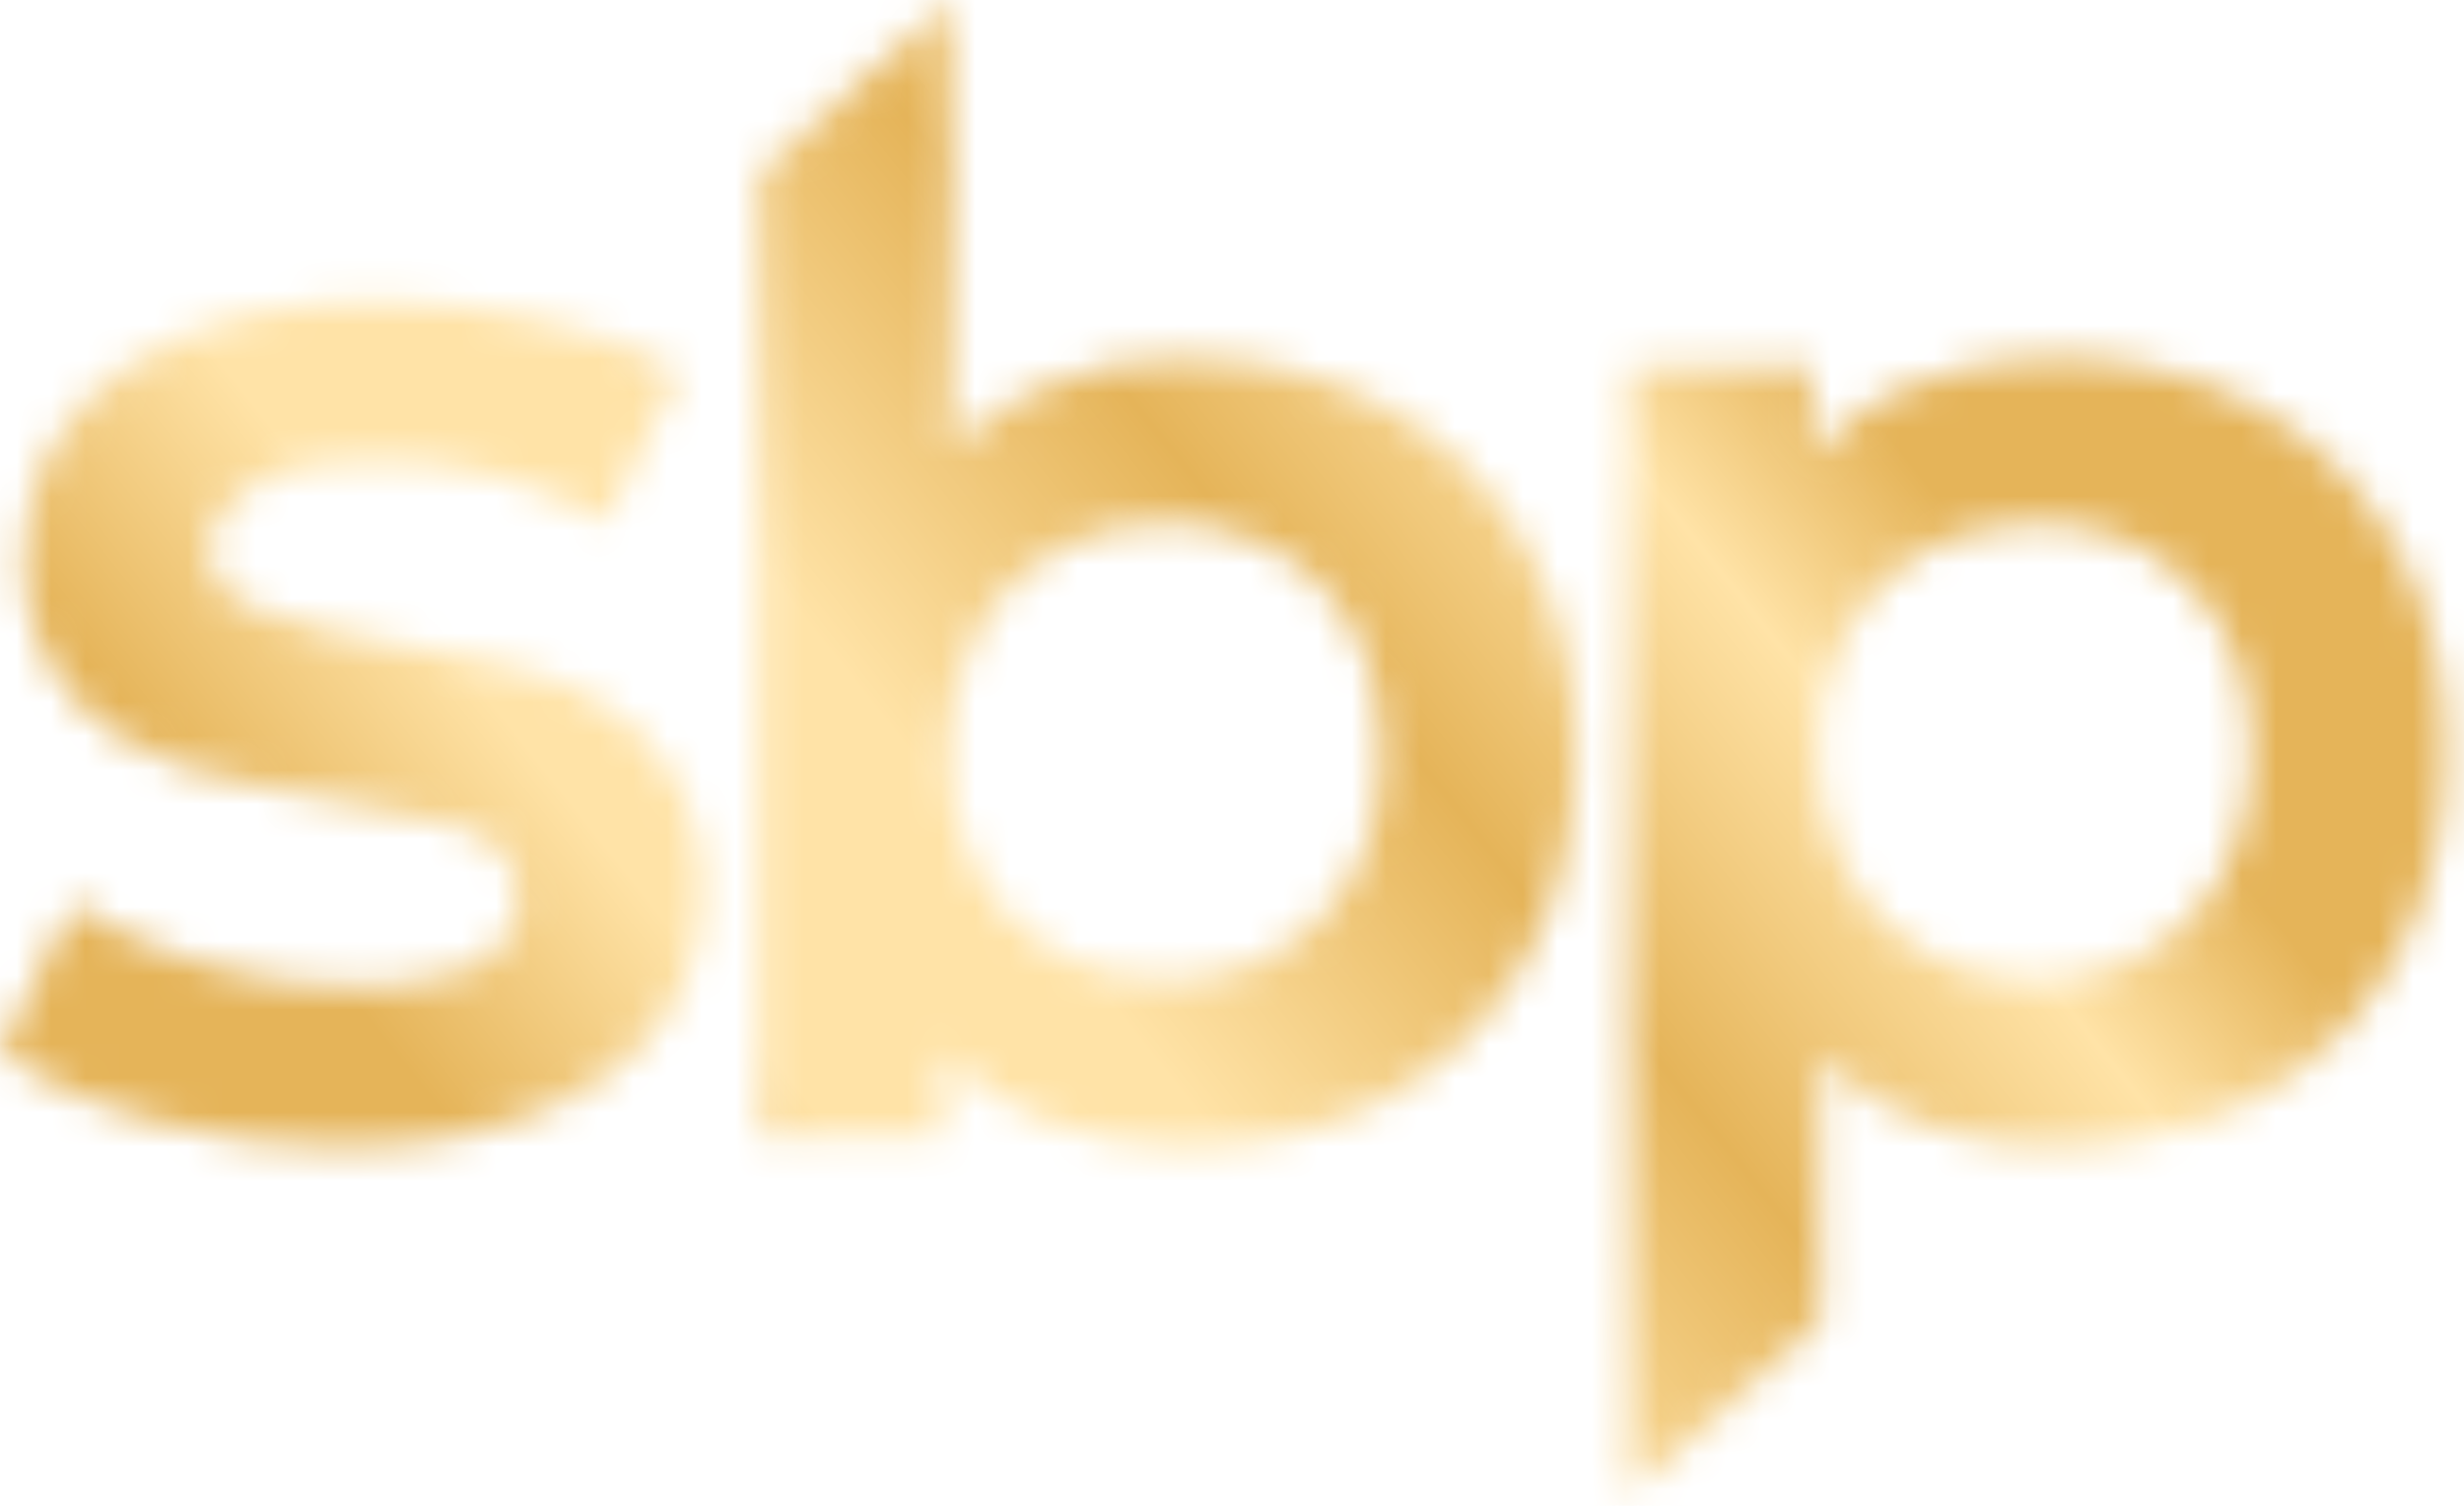<svg viewBox="0 0 72 44" fill="none" xmlns="http://www.w3.org/2000/svg">
<mask id="mask0_405_303" style="mask-type:luminance" maskUnits="userSpaceOnUse" x="0" y="0" width="72" height="44">
<path d="M34.07 28.64C35.83 28.64 37.37 28.08 38.6 26.81C39.89 25.48 40.38 23.79 40.38 21.96C40.38 20.13 39.89 18.44 38.6 17.11C37.37 15.84 35.83 15.28 34.07 15.28C32.92 15.28 31.83 15.53 30.83 16.1C29.85 16.66 29.1 17.45 28.56 18.43C27.96 19.52 27.72 20.73 27.72 21.96C27.72 23.19 27.96 24.4 28.56 25.49C29.1 26.48 29.85 27.27 30.83 27.82C31.83 28.39 32.92 28.64 34.07 28.64ZM59.47 28.64C61.23 28.64 62.77 28.08 64 26.81C65.29 25.48 65.78 23.79 65.78 21.96C65.78 20.13 65.29 18.44 64 17.11C62.77 15.84 61.23 15.28 59.47 15.28C58.32 15.28 57.23 15.53 56.23 16.1C55.25 16.66 54.5 17.45 53.96 18.43C53.36 19.52 53.12 20.73 53.12 21.96C53.12 23.19 53.36 24.4 53.96 25.49C54.51 26.48 55.25 27.27 56.23 27.82C57.23 28.39 58.32 28.64 59.47 28.64ZM53.2 30.86V38.61L47.6 43.64V10.71H52.95V13.24C53.75 12.38 54.71 11.72 55.81 11.26C57.16 10.7 58.59 10.46 60.05 10.46C62.12 10.46 64.1 10.89 65.92 11.89C67.66 12.85 69.01 14.21 69.99 15.94C71.04 17.79 71.46 19.84 71.46 21.96C71.46 24.08 71.03 26.14 69.99 28C69.02 29.74 67.66 31.11 65.92 32.07C64.1 33.07 62.11 33.5 60.05 33.5C57.4 33.5 55.04 32.72 53.2 30.86ZM2.15 26.39L0 30.76L0.04 30.79C1.31 31.71 2.87 32.3 4.38 32.73C6.19 33.24 8.06 33.5 9.94 33.5C12.62 33.5 15.48 33.05 17.7 31.47C19.58 30.13 20.56 28.33 20.56 26.03C20.56 22.87 18.55 20.52 15.53 19.65C14.23 19.27 12.89 19.02 11.56 18.81C10.21 18.57 8.71 18.29 7.44 17.76C5.65 17.01 5.81 15.12 7.36 14.2C8.38 13.59 9.81 13.46 10.99 13.46C13.37 13.46 15.62 14.02 17.65 15.25L17.69 15.28L19.84 10.91L19.8 10.88C18.61 10.15 17.22 9.69 15.85 9.37C14.27 9 12.66 8.81 11.03 8.81C8.4 8.81 5.66 9.28 3.51 10.87C1.64 12.24 0.71 14.08 0.71 16.38C0.71 19.26 2.48 21.46 5.23 22.35C6.75 22.84 8.35 23.14 9.94 23.39C11.06 23.57 12.2 23.77 13.28 24.1C14.37 24.44 15.14 25.01 15.14 26.23C15.14 28.6 12.07 28.83 10.3 28.83C8.83 28.83 7.37 28.6 5.96 28.18C4.63 27.79 3.33 27.24 2.19 26.46L2.15 26.43V26.39ZM27.55 30.72V33.21H22.2V5.03L27.8 0V13.08C28.62 12.29 29.56 11.67 30.62 11.23C31.9 10.7 33.26 10.47 34.65 10.47C36.72 10.47 38.7 10.9 40.52 11.9C42.26 12.86 43.61 14.22 44.59 15.95C45.63 17.8 46.06 19.85 46.06 21.97C46.06 24.09 45.63 26.15 44.59 28.01C43.62 29.75 42.26 31.12 40.52 32.08C38.7 33.08 36.71 33.51 34.65 33.51C33.19 33.51 31.76 33.27 30.41 32.71C29.31 32.25 28.35 31.59 27.55 30.73V30.72Z" fill="white"/>
</mask>
<g mask="url(#mask0_405_303)">
<path d="M43.725 -34.836L-21.266 16.935L27.744 78.46L92.735 26.69L43.725 -34.836Z" fill="url(#paint0_linear_405_303)"/>
</g>
<defs>
<linearGradient id="paint0_linear_405_303" x1="14.302" y1="39.782" x2="59.245" y2="3.981" gradientUnits="userSpaceOnUse">
<stop stop-color="#E5B459"/>
<stop offset="0.06" stop-color="#E5B459"/>
<stop offset="0.21" stop-color="#FFE3A7"/>
<stop offset="0.36" stop-color="#FFE3A7"/>
<stop offset="0.56" stop-color="#E5B459"/>
<stop offset="0.74" stop-color="#FFE3A7"/>
<stop offset="0.85" stop-color="#E5B459"/>
<stop offset="1" stop-color="#E5B459"/>
</linearGradient>
</defs>
</svg>
